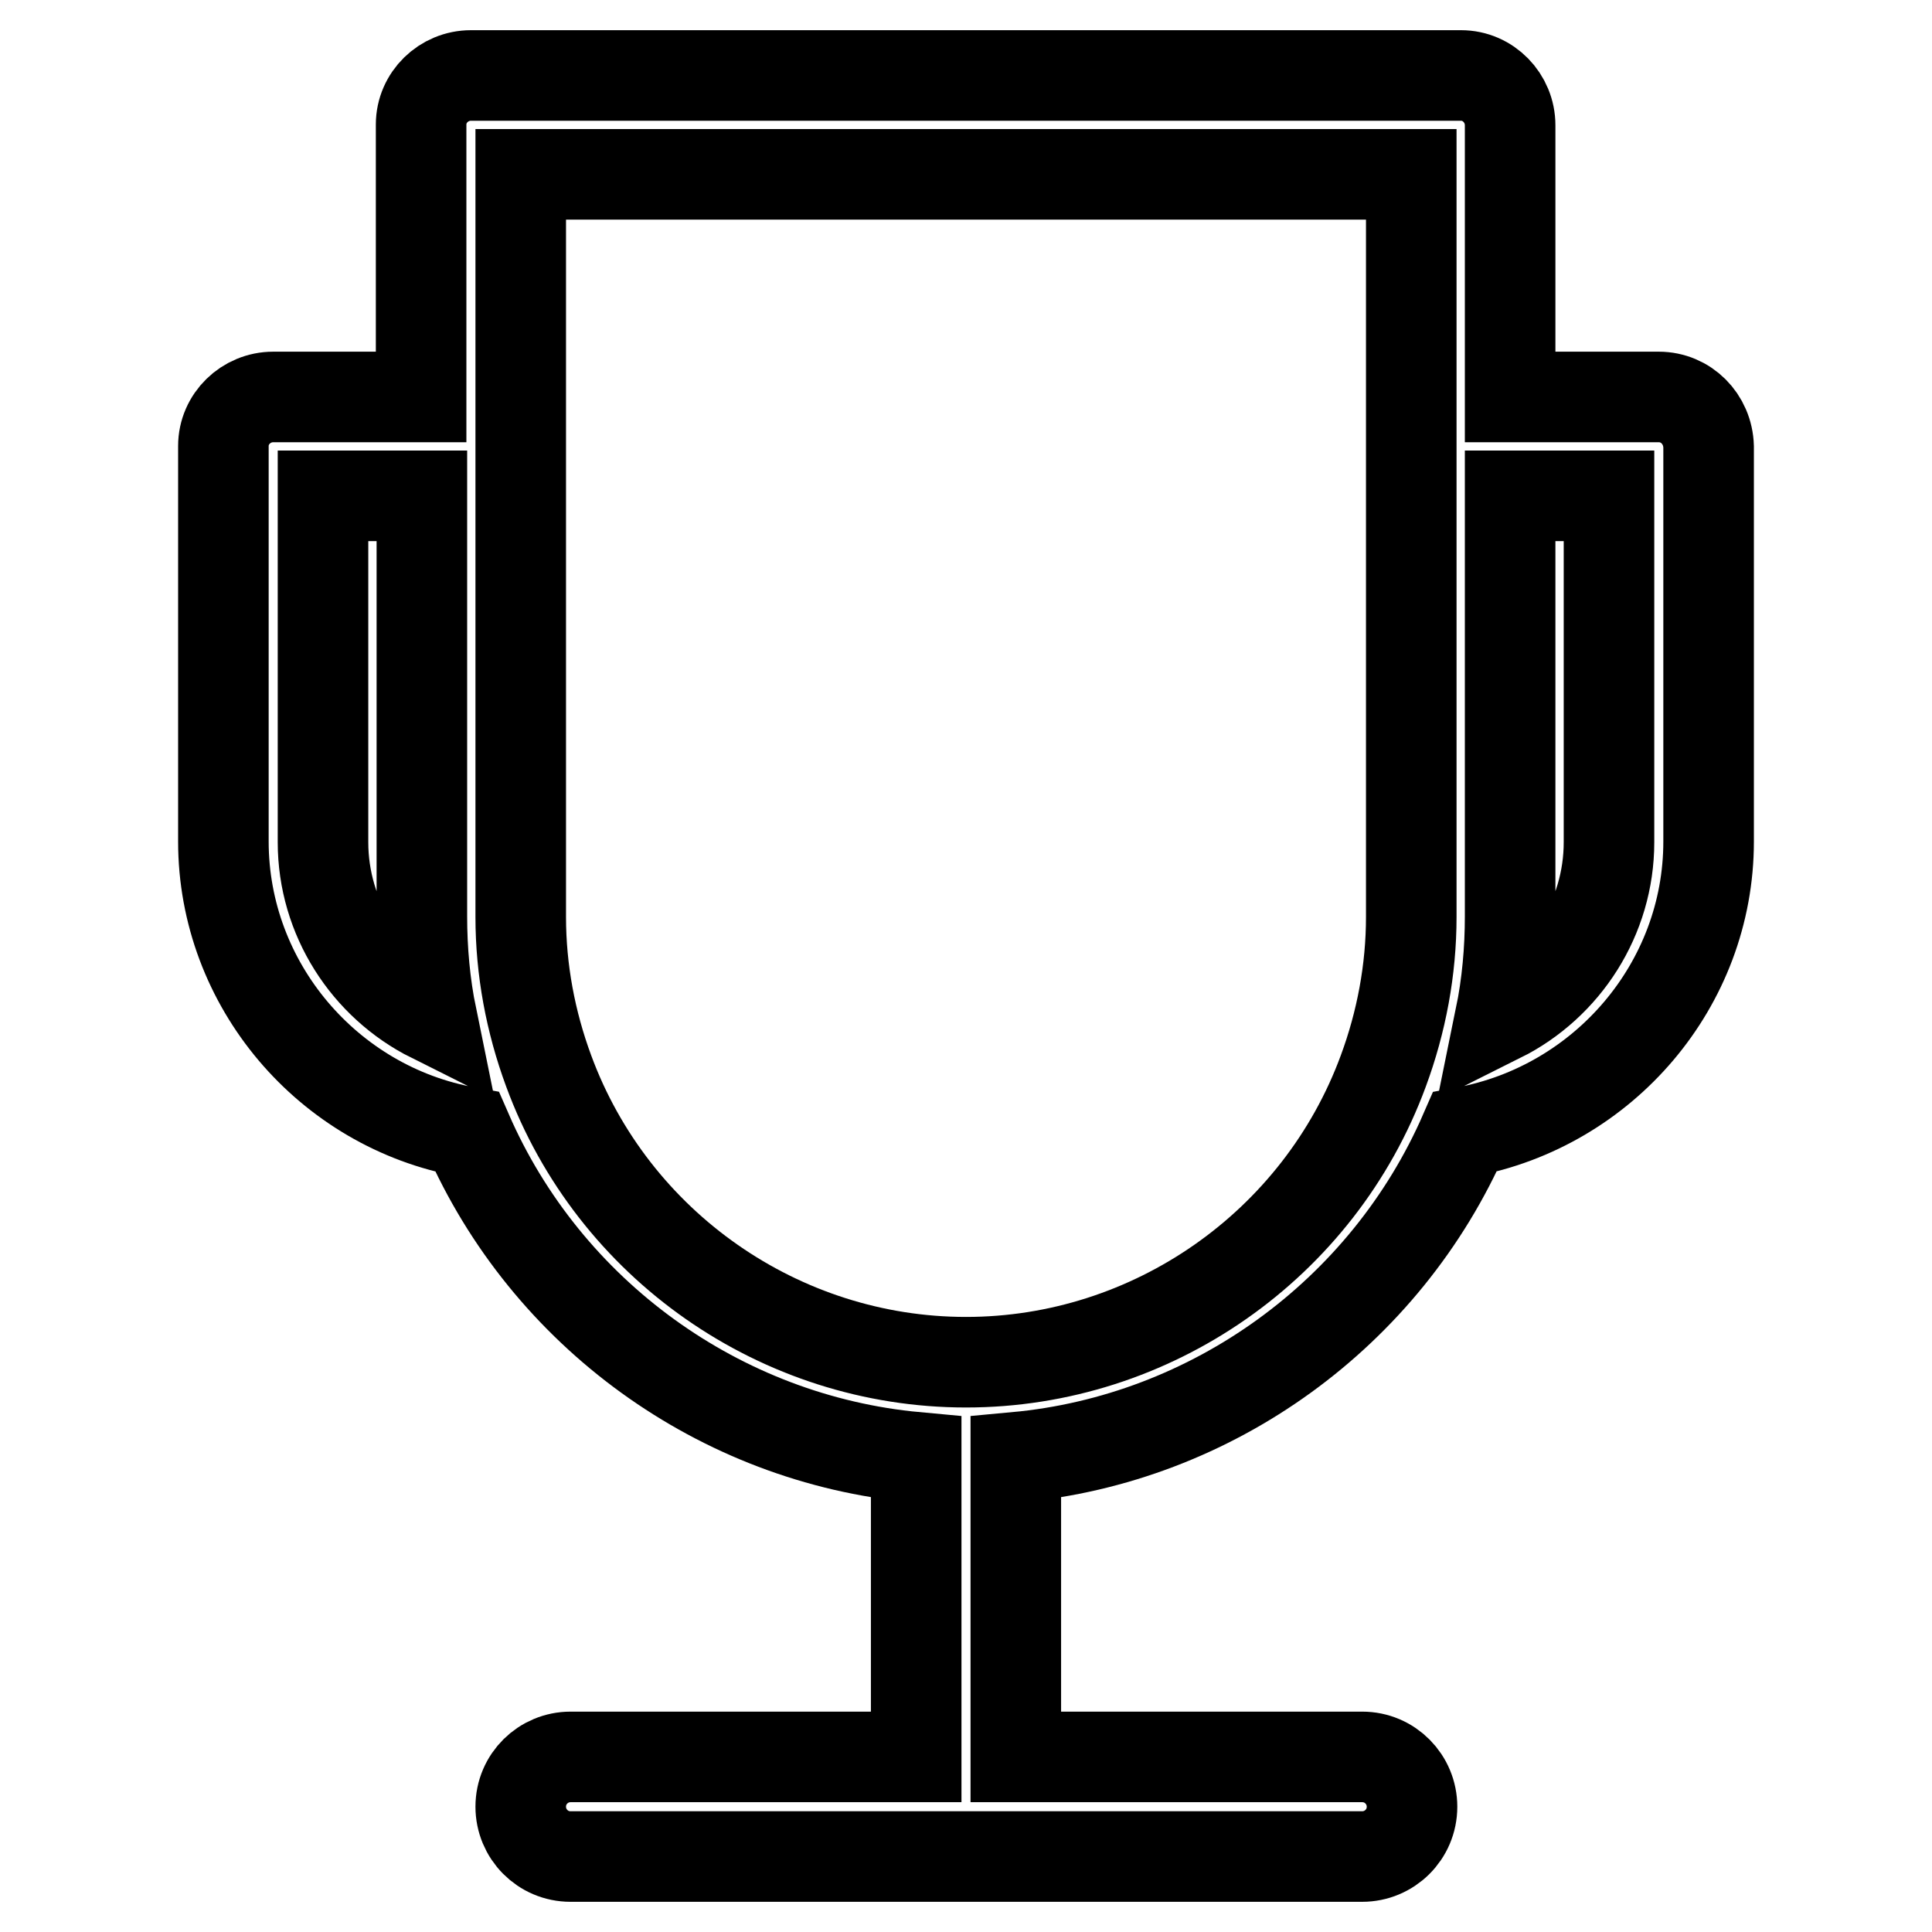 <?xml version="1.0" encoding="utf-8"?>
<!-- Svg Vector Icons : http://www.onlinewebfonts.com/icon -->
<!DOCTYPE svg PUBLIC "-//W3C//DTD SVG 1.1//EN" "http://www.w3.org/Graphics/SVG/1.1/DTD/svg11.dtd">
<svg version="1.1" xmlns="http://www.w3.org/2000/svg" xmlns:xlink="http://www.w3.org/1999/xlink" x="0px" y="0px" viewBox="0 0 256 256" enable-background="new 0 0 256 256" xml:space="preserve">
<g> <path stroke-width="12" fill-opacity="0" stroke="#000000"  d="M219.8,52.6h-19.7V16.6c0-3.6-2.9-6.6-6.5-6.6c0,0,0,0,0,0H62.4c-3.6,0-6.6,2.9-6.6,6.5c0,0,0,0,0,0v36.1 H36.2c-3.6,0-6.6,2.9-6.6,6.5c0,0,0,0,0,0v52.4c0,19,13.9,35.2,32.3,38.5c10.5,24.1,33.5,40.7,59.5,43.1v39.7H75.6 c-3.6,0-6.6,2.9-6.6,6.6c0,3.6,2.9,6.6,6.6,6.6h104.9c3.6,0,6.6-2.9,6.6-6.6c0-3.6-2.9-6.6-6.6-6.6l0,0h-45.9v-39.7 c26-2.4,49-19,59.5-43.1c18.4-3.4,32.3-19.5,32.3-38.5V59.2C226.3,55.5,223.4,52.6,219.8,52.6C219.8,52.6,219.8,52.6,219.8,52.6z  M42.8,111.6V65.7h13.1v55.7c0,4.5,0.4,9,1.3,13.4C48.6,130.5,42.8,121.6,42.8,111.6z M187,59.2v62.3c0,7-1.3,13.9-3.7,20.4v0 c-8.5,23.1-30.7,38.6-55.3,38.6s-46.8-15.5-55.3-38.6v0c-2.4-6.5-3.7-13.4-3.7-20.4V23.1h118V59.2z M213.2,111.6 c0,10-5.8,18.9-14.4,23.2c0.9-4.4,1.3-8.9,1.3-13.4V65.7h13.1L213.2,111.6z"/></g>
</svg>